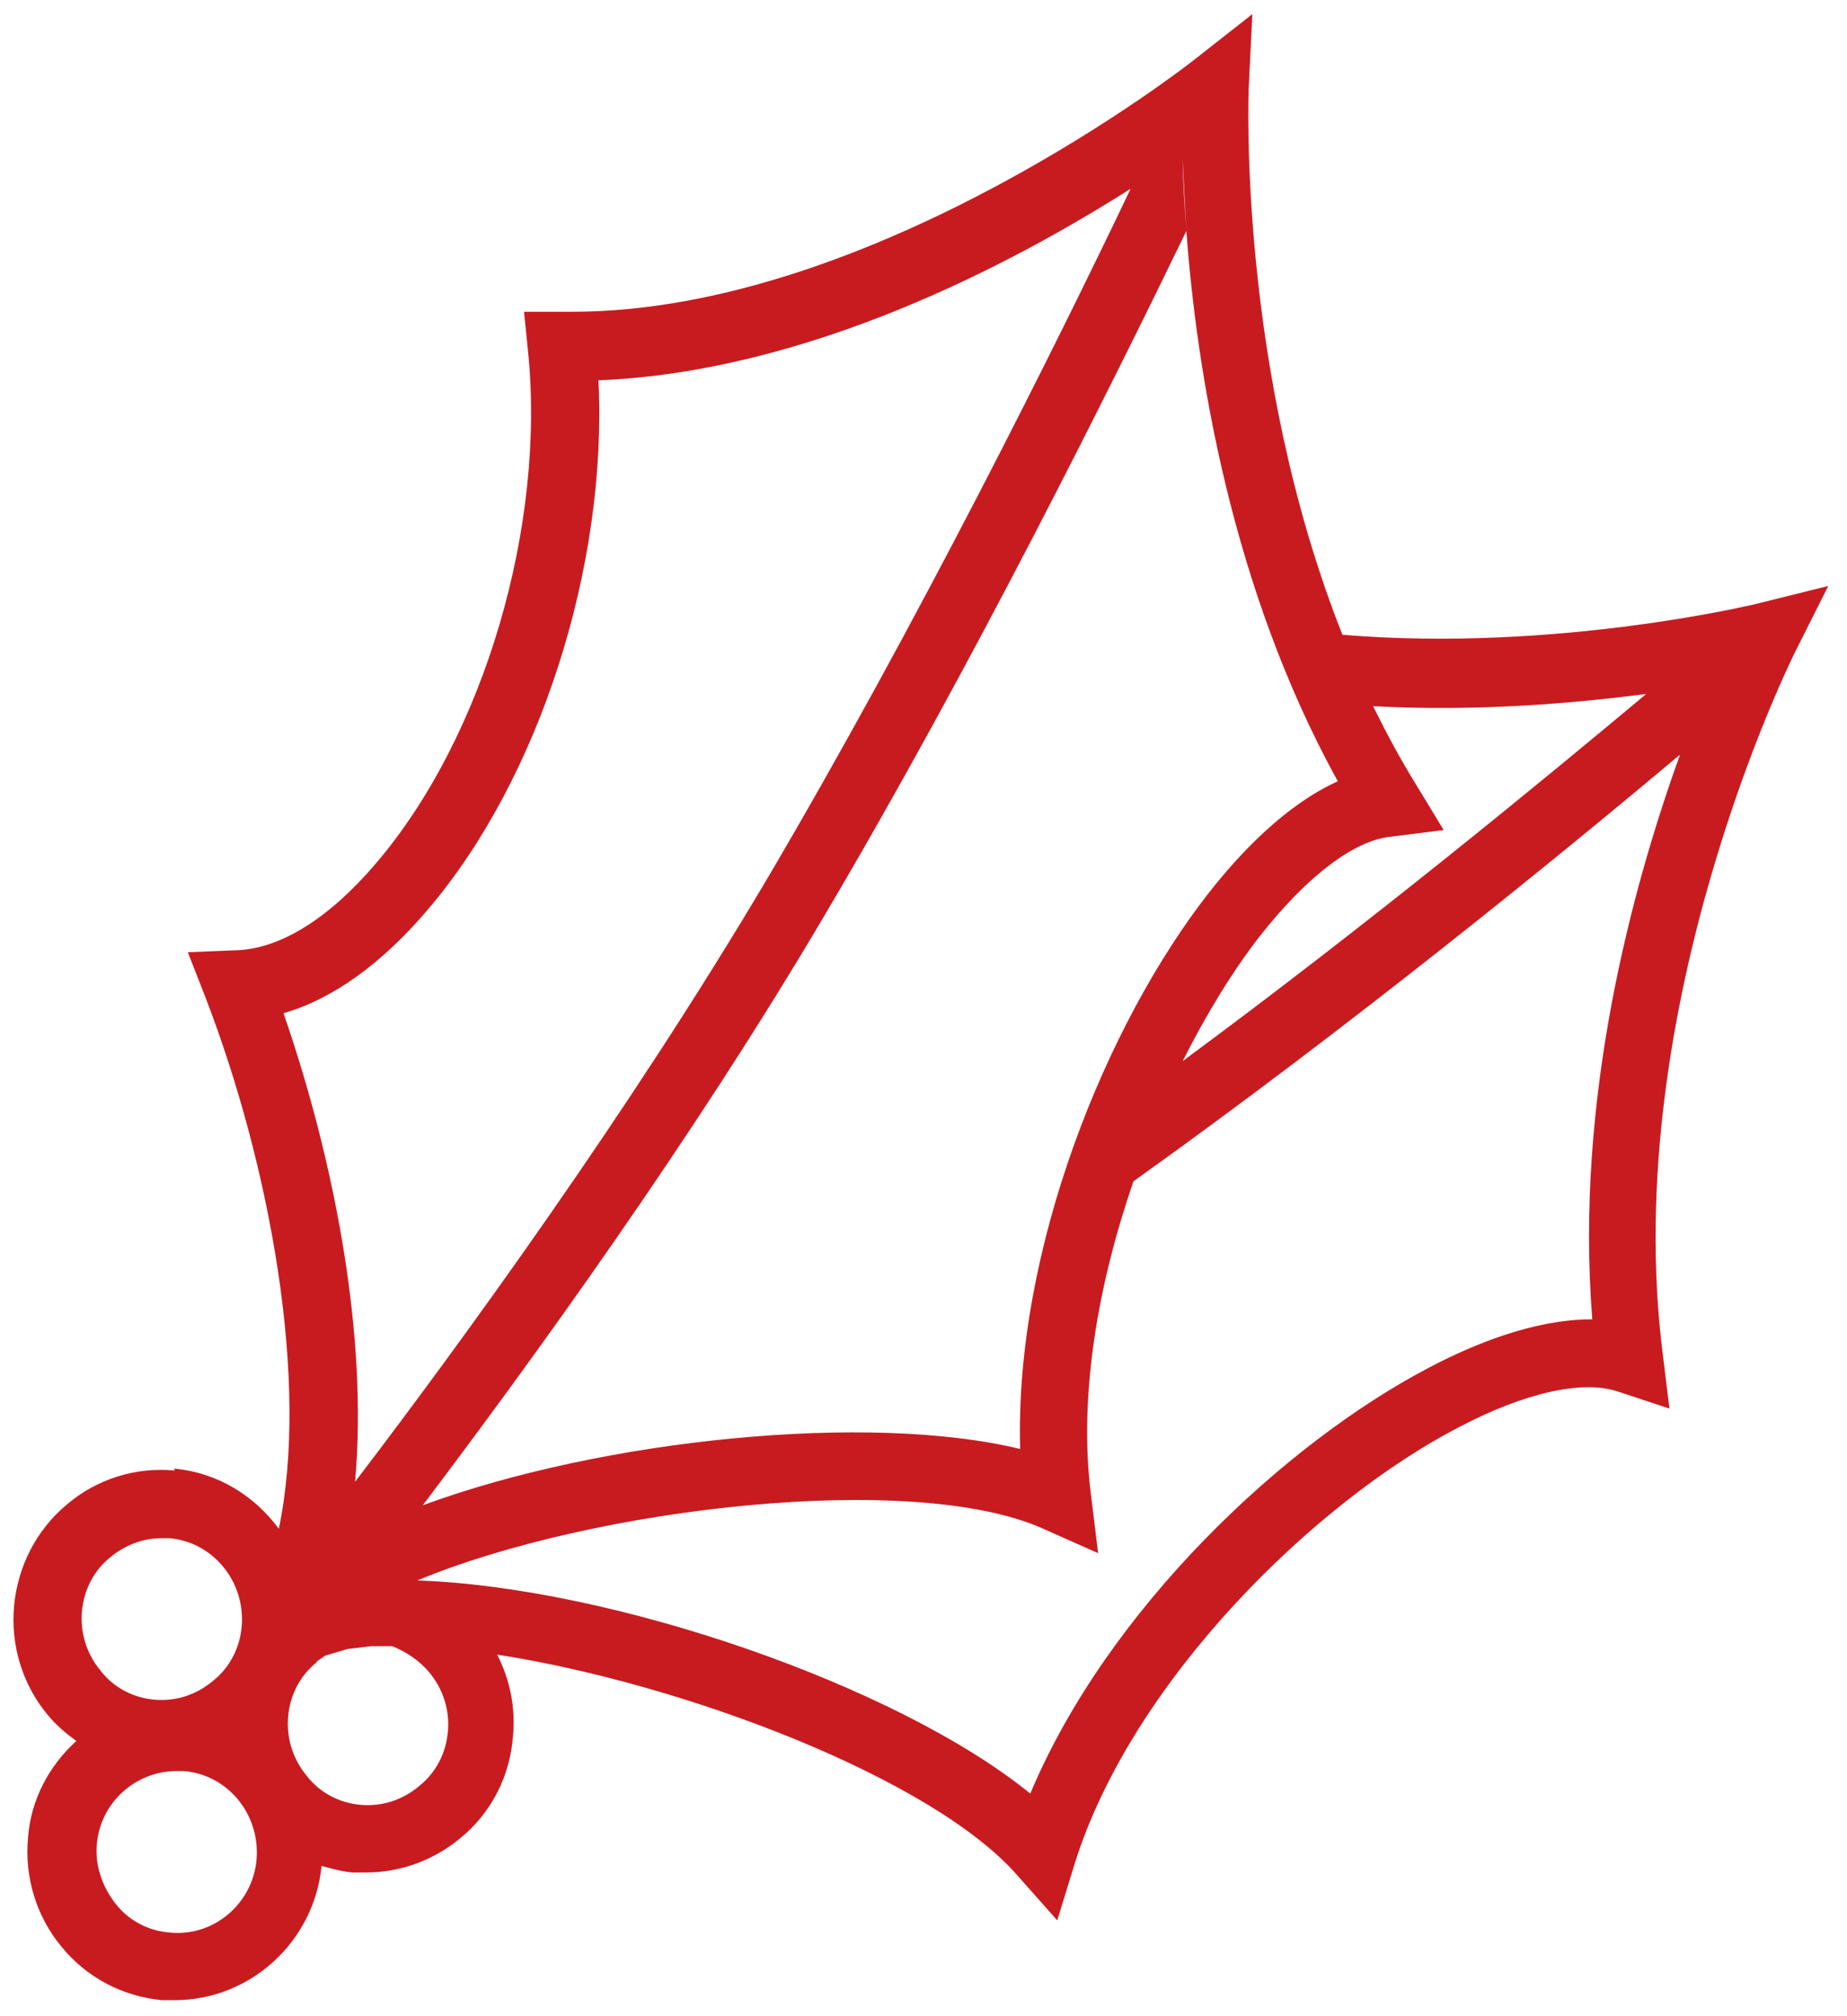 <svg xmlns="http://www.w3.org/2000/svg" width="22" height="24" viewBox="0 0 22 24" fill="none"><path id="Vector" d="M2.082 17.505C1.618 17.46 1.153 17.605 0.799 17.907C0.434 18.209 0.212 18.645 0.168 19.114C0.124 19.584 0.268 20.053 0.566 20.411C0.666 20.534 0.788 20.635 0.909 20.724C0.589 21.015 0.367 21.417 0.334 21.875C0.29 22.345 0.434 22.814 0.732 23.172C1.031 23.541 1.463 23.764 1.927 23.809C1.983 23.809 2.038 23.809 2.082 23.809C2.978 23.809 3.742 23.116 3.83 22.211C3.952 22.244 4.074 22.278 4.195 22.289C4.251 22.289 4.306 22.289 4.361 22.289C4.771 22.289 5.169 22.144 5.49 21.875C5.855 21.574 6.076 21.138 6.11 20.668C6.143 20.333 6.076 19.997 5.922 19.696C8.157 20.042 11.111 21.171 12.117 22.323L12.593 22.859L12.803 22.177C13.489 19.997 15.669 17.874 17.373 16.991C18.159 16.577 18.856 16.421 19.276 16.566L19.885 16.767L19.807 16.13C19.276 11.983 21.356 7.813 21.378 7.769L21.777 6.975L20.925 7.187C20.925 7.187 18.535 7.769 15.99 7.556C16.101 7.836 16.222 8.126 16.355 8.406C17.594 8.473 18.745 8.372 19.608 8.261C18.391 9.278 16.344 10.966 14.087 12.631C13.998 12.799 13.921 12.978 13.844 13.156C13.932 12.955 14.021 12.765 14.087 12.631C14.375 12.061 14.684 11.558 15.005 11.145C15.559 10.44 16.123 10.004 16.565 9.96L17.196 9.881L16.864 9.334C16.676 9.032 16.51 8.719 16.355 8.406C16.233 8.149 16.056 7.724 15.99 7.556C14.74 4.404 14.873 1.107 14.873 1.062L14.917 0.168L14.22 0.715C14.22 0.715 10.425 3.711 6.818 3.711C6.774 3.711 6.74 3.711 6.696 3.711H6.242L6.287 4.158C6.508 6.249 5.767 8.775 4.472 10.284C3.919 10.932 3.333 11.301 2.801 11.312L2.237 11.335L2.447 11.871C3.222 13.883 3.687 16.454 3.321 18.198C3.034 17.807 2.591 17.527 2.071 17.482L2.082 17.505ZM1.319 18.533C1.496 18.388 1.706 18.31 1.927 18.31C1.961 18.31 1.983 18.31 2.016 18.31C2.536 18.354 2.923 18.824 2.879 19.36C2.857 19.617 2.735 19.852 2.536 20.009C2.337 20.176 2.093 20.255 1.839 20.232C1.584 20.21 1.352 20.087 1.197 19.886C1.031 19.684 0.954 19.439 0.976 19.181C0.998 18.924 1.12 18.69 1.319 18.533ZM2.016 23.004C1.761 22.982 1.529 22.859 1.374 22.658C1.219 22.457 1.131 22.211 1.153 21.954C1.197 21.451 1.618 21.082 2.104 21.082C2.138 21.082 2.16 21.082 2.193 21.082C2.713 21.126 3.1 21.596 3.056 22.133C3.012 22.658 2.547 23.06 2.016 23.004ZM20.006 8.998C19.442 10.563 18.756 13.078 18.966 15.705H18.955C18.28 15.705 17.561 15.996 17.03 16.275C15.293 17.181 13.191 19.159 12.272 21.35C10.69 20.064 7.294 18.891 4.97 18.813C7.072 17.941 10.889 17.505 12.427 18.198L13.08 18.488L12.992 17.773C12.848 16.599 13.08 15.28 13.501 14.062C16.101 12.206 18.568 10.194 20.006 8.987V8.998ZM14.131 2.75C14.253 4.404 14.662 6.997 15.935 9.3C15.315 9.58 14.773 10.15 14.397 10.63C13.18 12.184 12.084 14.867 12.151 17.248C10.358 16.812 7.194 17.125 5.036 17.918C6.32 16.219 8.245 13.57 9.827 10.887C11.586 7.914 13.224 4.617 14.131 2.75C14.109 2.414 14.087 2.124 14.087 1.867C14.087 1.934 14.098 2.146 14.131 2.75ZM3.377 12.061C3.963 11.893 4.55 11.469 5.092 10.832C6.43 9.267 7.238 6.729 7.128 4.527C9.617 4.427 12.04 3.152 13.467 2.247C12.593 4.08 10.923 7.433 9.13 10.474C7.493 13.235 5.501 15.973 4.229 17.639C4.384 15.929 3.996 13.85 3.377 12.061ZM3.764 19.785C3.764 19.785 3.841 19.729 3.875 19.707L4.14 19.629L4.428 19.595H4.671C4.837 19.662 4.992 19.763 5.114 19.908C5.28 20.109 5.357 20.355 5.335 20.612C5.313 20.869 5.191 21.104 4.992 21.261C4.793 21.428 4.55 21.506 4.295 21.484C4.041 21.462 3.808 21.339 3.653 21.138C3.487 20.936 3.41 20.691 3.432 20.433C3.454 20.176 3.576 19.942 3.775 19.785H3.764Z" fill="#C81B20"></path></svg>
